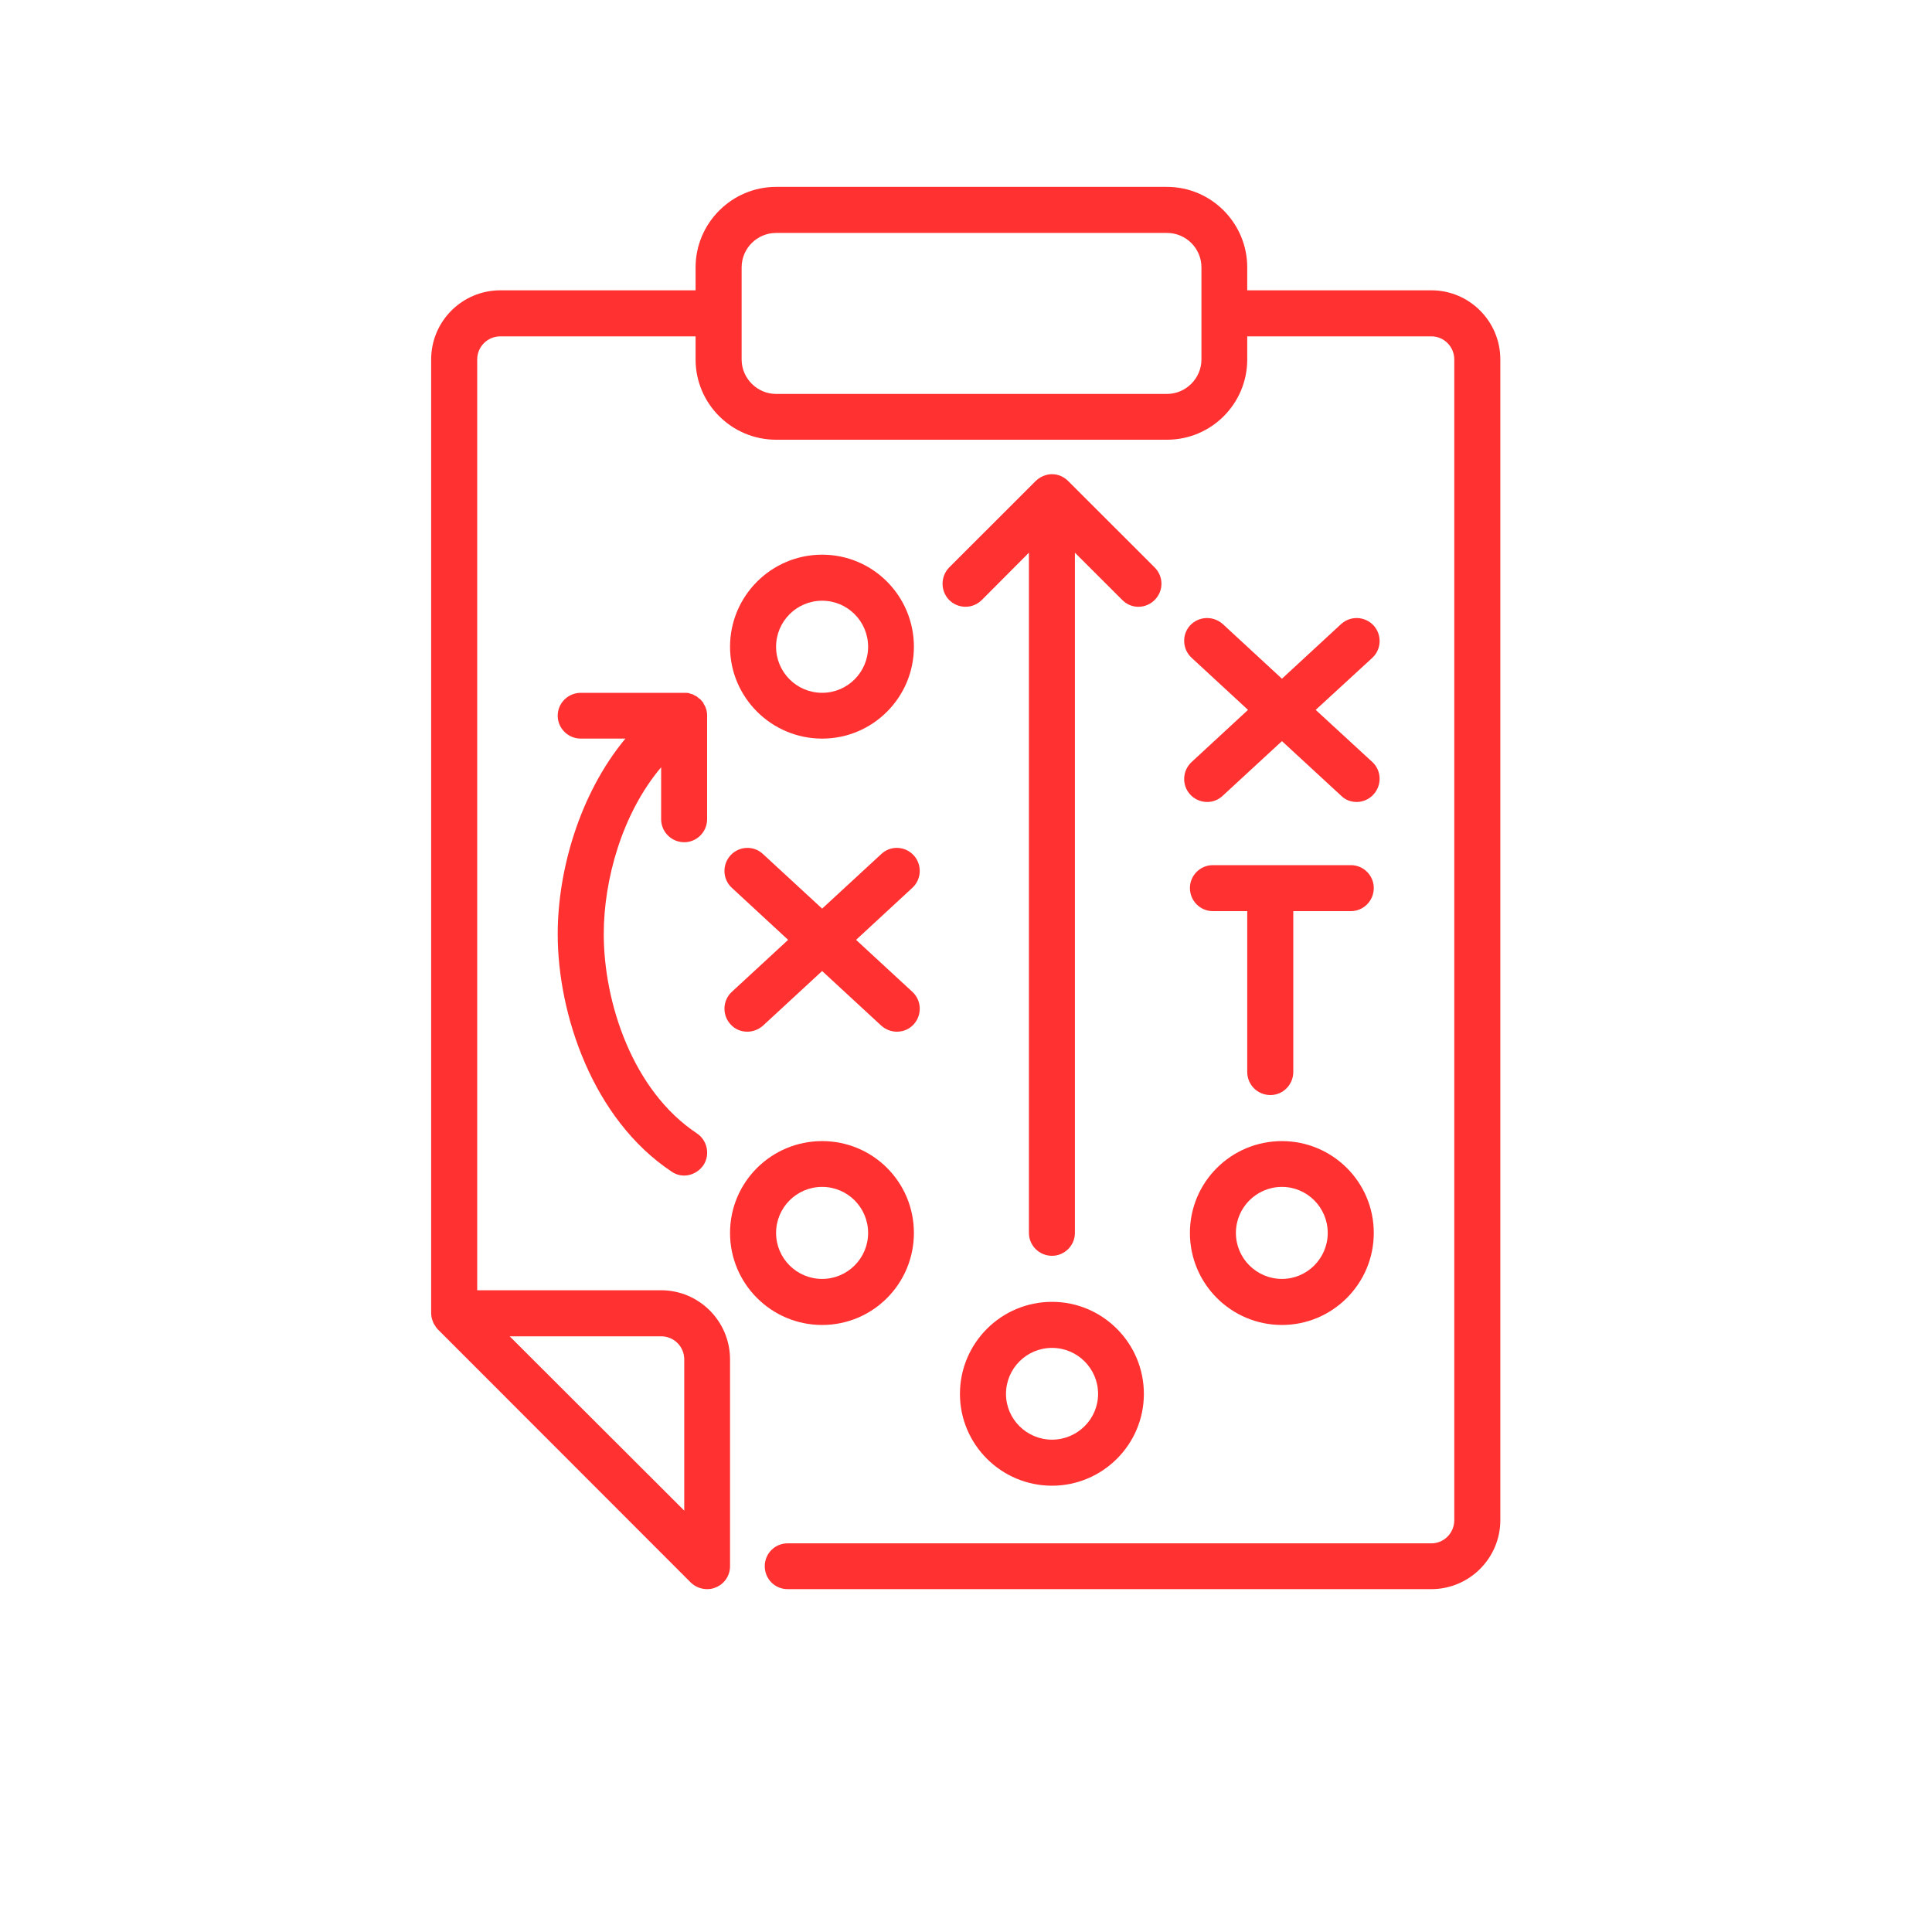 <?xml version="1.0" encoding="UTF-8" standalone="no"?>
<svg xmlns="http://www.w3.org/2000/svg" xmlns:xlink="http://www.w3.org/1999/xlink" width="40" zoomAndPan="magnify" viewBox="0 0 30 30" height="40" preserveAspectRatio="xMidYMid meet" version="1.0"><defs><clipPath id="5b51f5619a"><path d="M 6.695 2.902 L 23.387 2.902 L 23.387 24.676 L 6.695 24.676 Z M 6.695 2.902 " clip-rule="nonzero"/></clipPath></defs><path fill="#ff3131" d="M 12.766 11.469 C 13.555 11.469 14.191 10.828 14.191 10.043 C 14.191 9.254 13.555 8.613 12.766 8.613 C 11.977 8.613 11.336 9.254 11.336 10.043 C 11.336 10.828 11.977 11.469 12.766 11.469 Z M 12.766 9.328 C 13.16 9.328 13.48 9.648 13.48 10.043 C 13.48 10.438 13.16 10.758 12.766 10.758 C 12.371 10.758 12.051 10.438 12.051 10.043 C 12.051 9.648 12.371 9.328 12.766 9.328 Z M 12.766 9.328 " fill-opacity="1" fill-rule="nonzero"/><path fill="#ff3131" d="M 12.766 20.574 C 13.555 20.574 14.191 19.934 14.191 19.145 C 14.191 18.355 13.555 17.719 12.766 17.719 C 11.977 17.719 11.336 18.355 11.336 19.145 C 11.336 19.934 11.977 20.574 12.766 20.574 Z M 12.766 18.43 C 13.16 18.43 13.48 18.75 13.48 19.145 C 13.48 19.539 13.16 19.859 12.766 19.859 C 12.371 19.859 12.051 19.539 12.051 19.145 C 12.051 18.75 12.371 18.43 12.766 18.43 Z M 12.766 18.43 " fill-opacity="1" fill-rule="nonzero"/><path fill="#ff3131" d="M 19.906 17.719 C 19.117 17.719 18.477 18.355 18.477 19.145 C 18.477 19.934 19.117 20.574 19.906 20.574 C 20.691 20.574 21.332 19.934 21.332 19.145 C 21.332 18.355 20.691 17.719 19.906 17.719 Z M 19.906 19.859 C 19.512 19.859 19.191 19.539 19.191 19.145 C 19.191 18.75 19.512 18.43 19.906 18.43 C 20.297 18.43 20.617 18.75 20.617 19.145 C 20.617 19.539 20.297 19.859 19.906 19.859 Z M 19.906 19.859 " fill-opacity="1" fill-rule="nonzero"/><path fill="#ff3131" d="M 16.336 20.215 C 15.547 20.215 14.906 20.855 14.906 21.645 C 14.906 22.43 15.547 23.07 16.336 23.07 C 17.121 23.07 17.762 22.43 17.762 21.645 C 17.762 20.855 17.121 20.215 16.336 20.215 Z M 16.336 22.355 C 15.941 22.355 15.621 22.035 15.621 21.645 C 15.621 21.25 15.941 20.93 16.336 20.93 C 16.73 20.93 17.051 21.25 17.051 21.645 C 17.051 22.035 16.73 22.355 16.336 22.355 Z M 16.336 22.355 " fill-opacity="1" fill-rule="nonzero"/><path fill="#ff3131" d="M 10.625 13.078 C 10.82 13.078 10.98 12.918 10.98 12.719 L 10.98 11.117 C 10.98 11.117 10.98 11.113 10.98 11.113 C 10.98 11.109 10.98 11.105 10.98 11.102 C 10.98 11.082 10.977 11.062 10.973 11.043 C 10.973 11.031 10.969 11.023 10.965 11.012 C 10.961 11 10.957 10.988 10.953 10.977 C 10.945 10.961 10.938 10.945 10.926 10.93 C 10.926 10.926 10.922 10.918 10.922 10.914 C 10.906 10.895 10.891 10.879 10.875 10.859 C 10.867 10.852 10.859 10.848 10.848 10.84 C 10.84 10.832 10.832 10.824 10.82 10.816 C 10.812 10.809 10.801 10.805 10.789 10.801 C 10.781 10.793 10.77 10.789 10.762 10.785 C 10.75 10.777 10.738 10.777 10.723 10.773 C 10.715 10.77 10.703 10.766 10.695 10.762 C 10.672 10.758 10.648 10.758 10.625 10.758 L 9.02 10.758 C 8.82 10.758 8.66 10.918 8.66 11.113 C 8.66 11.309 8.82 11.469 9.02 11.469 L 9.711 11.469 C 8.992 12.336 8.66 13.531 8.66 14.504 C 8.66 15.754 9.207 17.379 10.426 18.191 C 10.488 18.234 10.555 18.254 10.625 18.254 C 10.738 18.254 10.852 18.195 10.922 18.094 C 11.031 17.93 10.984 17.707 10.82 17.598 C 9.82 16.934 9.375 15.562 9.375 14.504 C 9.375 13.668 9.656 12.637 10.266 11.914 L 10.266 12.719 C 10.266 12.918 10.426 13.078 10.625 13.078 Z M 10.625 13.078 " fill-opacity="1" fill-rule="nonzero"/><path fill="#ff3131" d="M 11.344 15.906 C 11.414 15.984 11.508 16.02 11.605 16.02 C 11.691 16.02 11.777 15.988 11.848 15.926 L 12.766 15.078 L 13.684 15.926 C 13.754 15.988 13.84 16.02 13.926 16.02 C 14.023 16.02 14.117 15.984 14.188 15.906 C 14.32 15.762 14.312 15.535 14.168 15.402 L 13.293 14.594 L 14.168 13.785 C 14.312 13.652 14.32 13.426 14.188 13.281 C 14.055 13.137 13.828 13.125 13.684 13.262 L 12.766 14.109 L 11.848 13.262 C 11.703 13.125 11.477 13.137 11.344 13.281 C 11.211 13.426 11.219 13.652 11.363 13.785 L 12.238 14.594 L 11.363 15.402 C 11.219 15.535 11.211 15.762 11.344 15.906 Z M 11.344 15.906 " fill-opacity="1" fill-rule="nonzero"/><path fill="#ff3131" d="M 17.93 8.812 L 16.586 7.469 C 16.523 7.406 16.434 7.363 16.336 7.363 C 16.238 7.363 16.148 7.406 16.082 7.469 L 14.738 8.812 C 14.602 8.953 14.602 9.176 14.738 9.316 C 14.879 9.457 15.105 9.457 15.246 9.316 L 15.977 8.582 L 15.977 19.145 C 15.977 19.34 16.137 19.5 16.336 19.5 C 16.531 19.5 16.691 19.34 16.691 19.145 L 16.691 8.582 L 17.426 9.316 C 17.496 9.387 17.586 9.422 17.676 9.422 C 17.77 9.422 17.859 9.387 17.93 9.316 C 18.07 9.176 18.07 8.953 17.93 8.812 Z M 17.93 8.812 " fill-opacity="1" fill-rule="nonzero"/><path fill="#ff3131" d="M 18.48 12.336 C 18.551 12.414 18.648 12.453 18.746 12.453 C 18.832 12.453 18.918 12.422 18.988 12.355 L 19.906 11.508 L 20.824 12.355 C 20.891 12.422 20.977 12.453 21.066 12.453 C 21.16 12.453 21.258 12.414 21.328 12.336 C 21.461 12.191 21.453 11.965 21.309 11.832 L 20.43 11.023 L 21.309 10.215 C 21.453 10.082 21.461 9.855 21.328 9.711 C 21.191 9.566 20.969 9.559 20.824 9.691 L 19.906 10.539 L 18.988 9.691 C 18.84 9.559 18.617 9.566 18.48 9.711 C 18.348 9.855 18.359 10.082 18.504 10.215 L 19.379 11.023 L 18.504 11.832 C 18.359 11.965 18.348 12.191 18.48 12.336 Z M 18.48 12.336 " fill-opacity="1" fill-rule="nonzero"/><path fill="#ff3131" d="M 20.977 13.434 L 18.832 13.434 C 18.637 13.434 18.477 13.594 18.477 13.789 C 18.477 13.988 18.637 14.148 18.832 14.148 L 19.367 14.148 L 19.367 16.645 C 19.367 16.844 19.527 17.004 19.727 17.004 C 19.922 17.004 20.082 16.844 20.082 16.645 L 20.082 14.148 L 20.977 14.148 C 21.172 14.148 21.332 13.988 21.332 13.789 C 21.332 13.594 21.172 13.434 20.977 13.434 Z M 20.977 13.434 " fill-opacity="1" fill-rule="nonzero"/><g clip-path="url(#5b51f5619a)"><path fill="#ff3131" d="M 6.703 20.465 C 6.711 20.496 6.723 20.523 6.734 20.551 C 6.738 20.559 6.742 20.562 6.746 20.57 C 6.762 20.598 6.781 20.625 6.801 20.645 L 10.727 24.574 C 10.797 24.641 10.887 24.676 10.98 24.676 C 11.027 24.676 11.074 24.668 11.117 24.648 C 11.25 24.594 11.336 24.465 11.336 24.32 L 11.336 21.109 C 11.336 20.516 10.855 20.035 10.266 20.035 L 7.41 20.035 L 7.41 5.582 C 7.41 5.383 7.57 5.223 7.77 5.223 L 10.801 5.223 L 10.801 5.582 C 10.801 6.27 11.363 6.828 12.051 6.828 L 18.121 6.828 C 18.809 6.828 19.367 6.27 19.367 5.582 L 19.367 5.223 L 22.227 5.223 C 22.422 5.223 22.582 5.383 22.582 5.582 L 22.582 23.605 C 22.582 23.805 22.422 23.965 22.227 23.965 L 12.23 23.965 C 12.031 23.965 11.875 24.125 11.875 24.32 C 11.875 24.516 12.031 24.676 12.23 24.676 L 22.227 24.676 C 22.816 24.676 23.297 24.195 23.297 23.605 L 23.297 5.582 C 23.297 4.988 22.816 4.508 22.227 4.508 L 19.367 4.508 L 19.367 4.152 C 19.367 3.465 18.809 2.902 18.121 2.902 L 12.051 2.902 C 11.363 2.902 10.801 3.465 10.801 4.152 L 10.801 4.508 L 7.77 4.508 C 7.176 4.508 6.695 4.988 6.695 5.582 L 6.695 20.395 C 6.695 20.418 6.699 20.438 6.703 20.461 C 6.703 20.461 6.703 20.465 6.703 20.465 Z M 11.516 4.152 C 11.516 3.855 11.758 3.617 12.051 3.617 L 18.121 3.617 C 18.414 3.617 18.656 3.855 18.656 4.152 L 18.656 5.582 C 18.656 5.875 18.414 6.117 18.121 6.117 L 12.051 6.117 C 11.758 6.117 11.516 5.875 11.516 5.582 Z M 10.266 20.75 C 10.465 20.75 10.625 20.91 10.625 21.109 L 10.625 23.457 L 7.914 20.75 Z M 10.266 20.75 " fill-opacity="1" fill-rule="nonzero"/></g></svg>